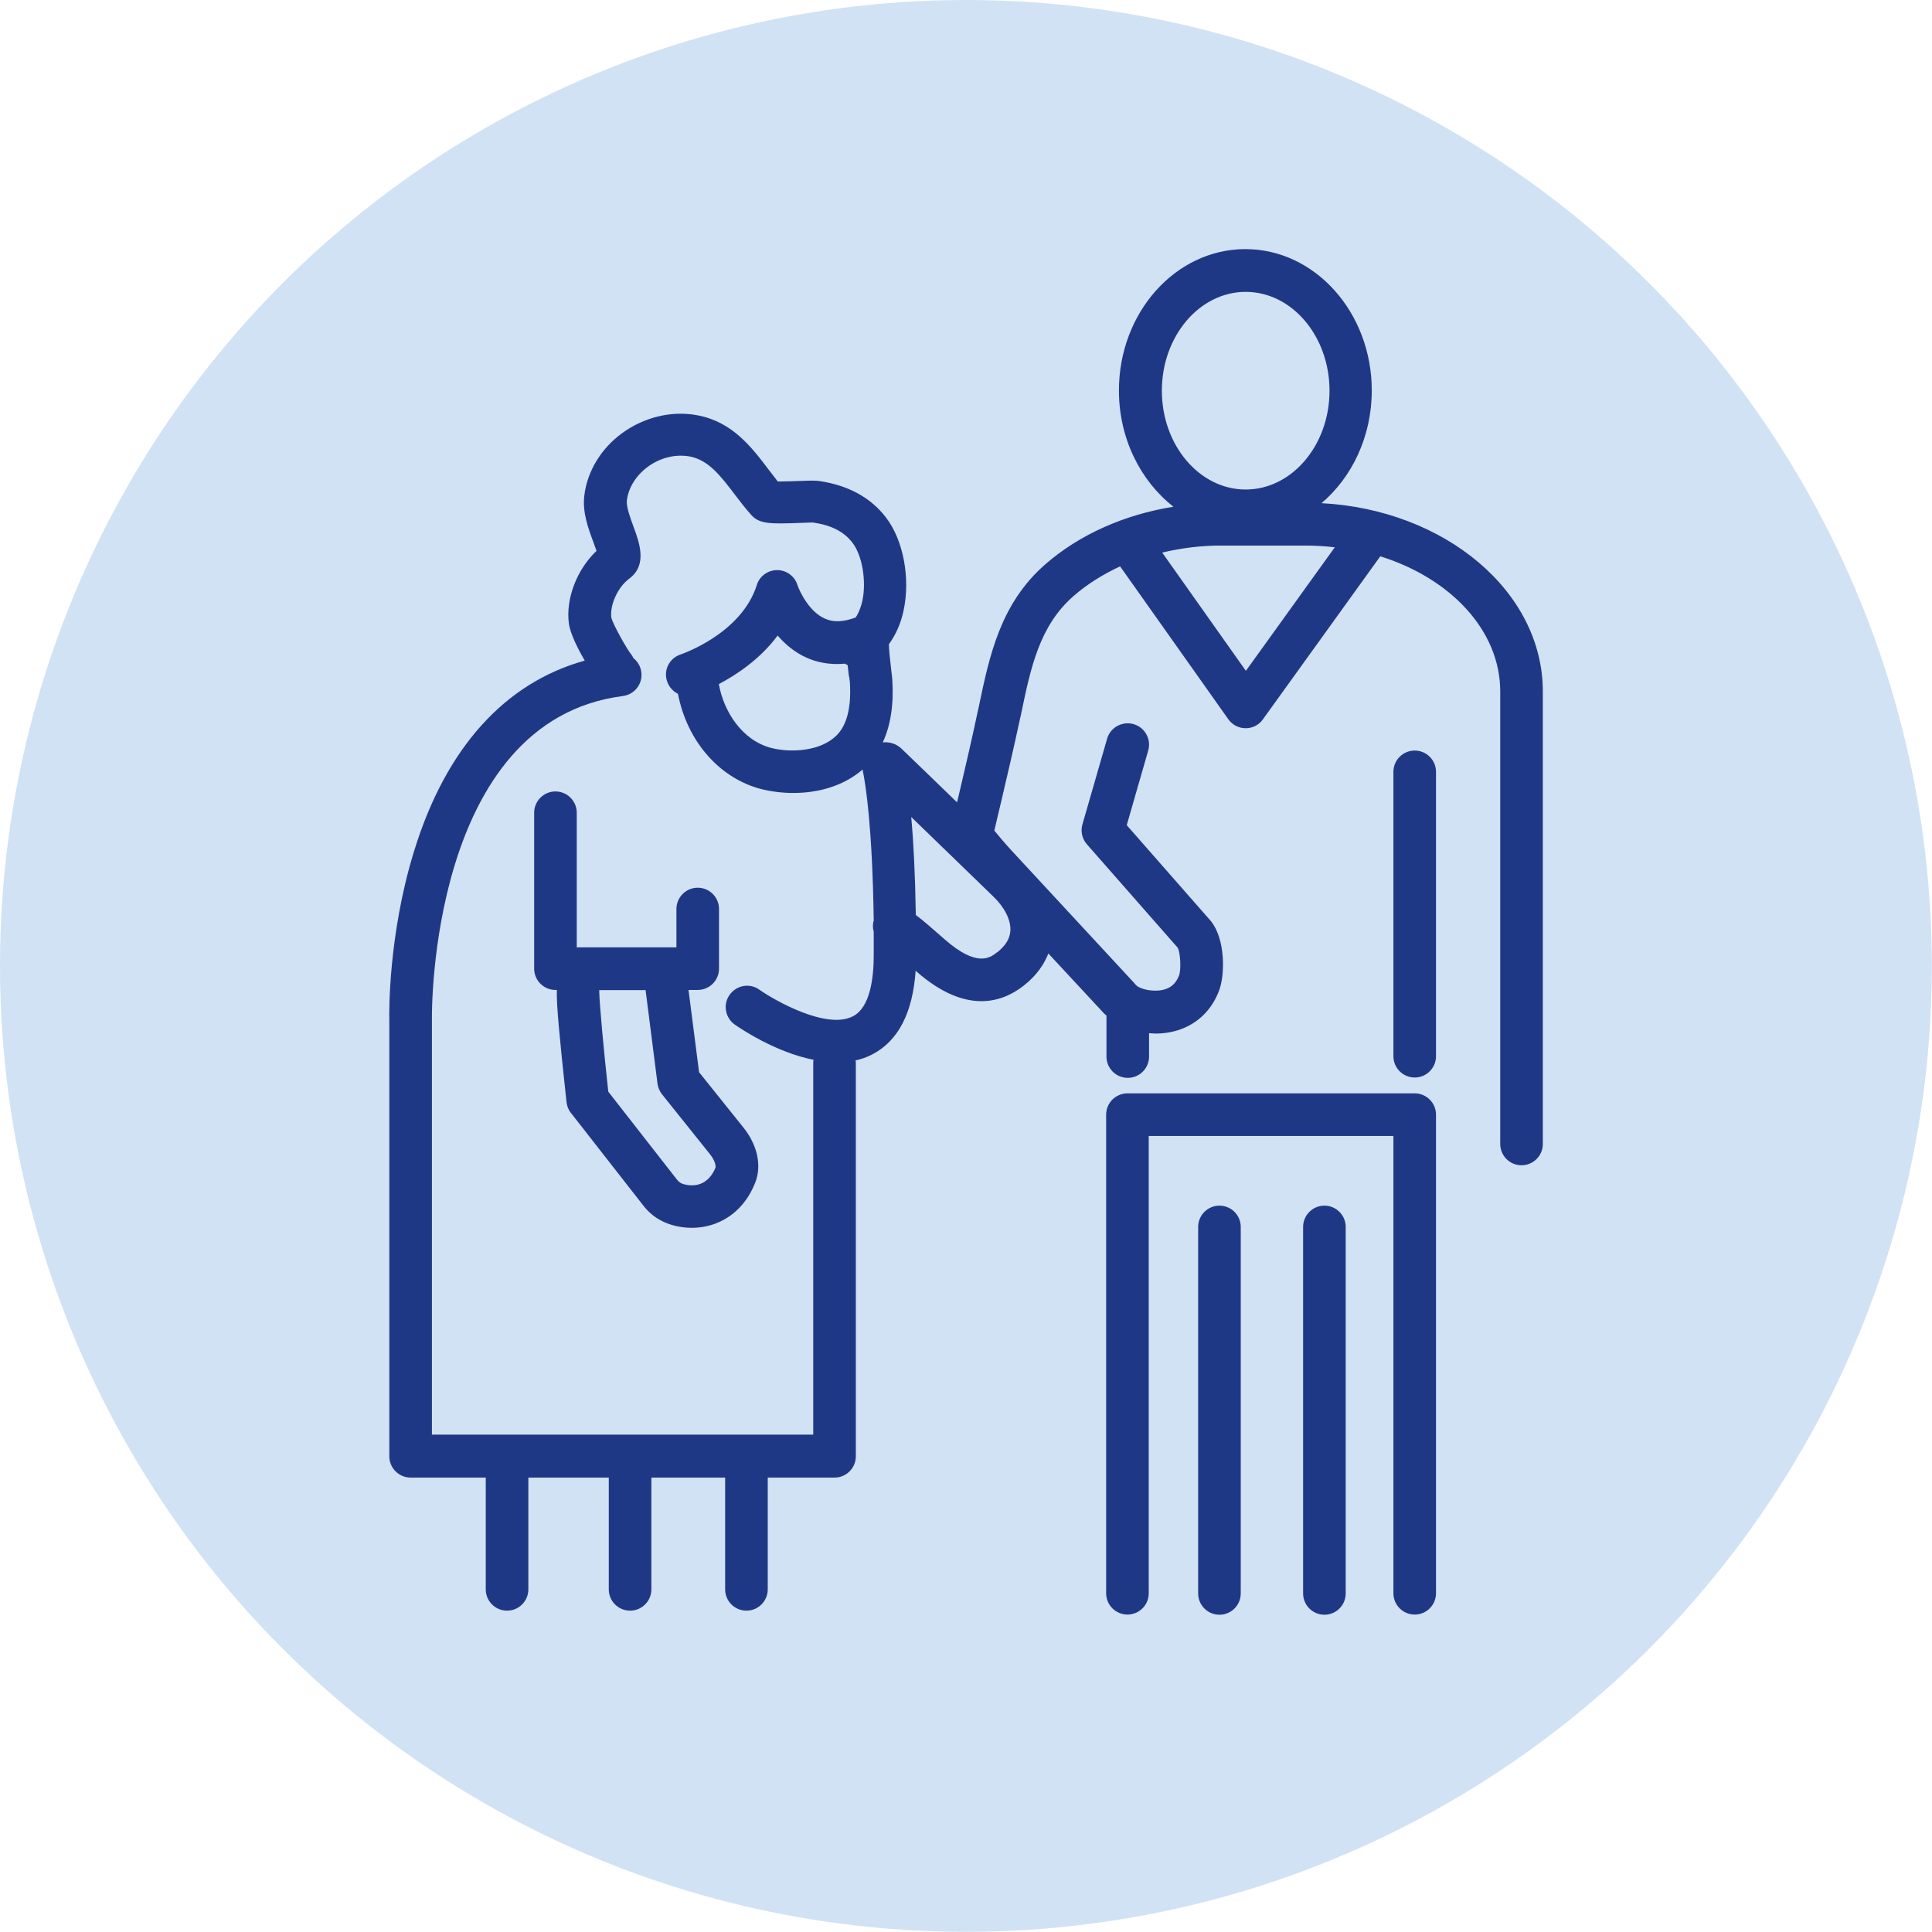 <?xml version="1.0" encoding="UTF-8"?>
<svg id="Icon_40x40" data-name="Icon 40x40" xmlns="http://www.w3.org/2000/svg" viewBox="0 0 113.39 113.39">
  <defs>
    <style>
      .cls-1 {
        fill: #d1e2f4;
      }

      .cls-2 {
        fill: #1f3886;
      }
    </style>
  </defs>
  <circle class="cls-1" cx="56.69" cy="56.69" r="56.69"/>
  <g>
    <path class="cls-2" d="m77.54,29.55c1.8-1.52,2.97-3.92,2.97-6.63,0-4.58-3.33-8.3-7.42-8.3s-7.42,3.72-7.42,8.3c0,2.82,1.27,5.31,3.2,6.82-2.87.46-5.52,1.63-7.52,3.38-2.64,2.3-3.28,5.37-3.9,8.34l-.05.22c-.34,1.61-.71,3.21-1.09,4.82-.05.2-.09.39-.14.59-1.09-1.05-2.17-2.11-3.26-3.15-.3-.29-.71-.41-1.1-.37.46-.99.65-2.2.56-3.67,0-.06-.02-.23-.05-.46-.09-.8-.15-1.33-.15-1.63.4-.55.7-1.21.86-1.97.41-1.9-.01-4.15-1.04-5.48-.89-1.16-2.21-1.88-3.91-2.13-.23-.03-.54-.03-1.22,0-.33.01-.85.03-1.21.03-.18-.23-.36-.47-.54-.7-1-1.32-2.13-2.81-4.19-3.19-1.51-.28-3.12.11-4.42,1.06-1.24.91-2.05,2.26-2.21,3.69-.11.95.24,1.91.53,2.68.06.16.13.36.19.53-1.15,1.09-1.82,2.81-1.62,4.28.08.56.5,1.43.93,2.16-4.7,1.31-8.15,5.13-10.01,11.16-1.54,4.96-1.47,9.65-1.46,9.83v25.71c0,.69.56,1.25,1.25,1.25h4.41v6.56c0,.69.56,1.25,1.25,1.25s1.25-.56,1.25-1.25v-6.56h4.72v6.56c0,.69.56,1.25,1.25,1.25s1.25-.56,1.25-1.25v-6.56h4.33v6.56c0,.69.56,1.25,1.25,1.25s1.25-.56,1.25-1.25v-6.56h3.92c.69,0,1.25-.56,1.25-1.25v-23.14s-.02-.06-.02-.09c.34-.08.67-.19.99-.36,1.52-.79,2.37-2.44,2.54-4.91.01.01.03.02.04.04,2.88,2.53,5.01,1.85,6.3.84.78-.61,1.21-1.28,1.45-1.89l3.13,3.37c.08.1.18.19.28.28v2.4c0,.69.56,1.25,1.25,1.25s1.25-.56,1.25-1.25v-1.37c.13,0,.25.02.38.02.5,0,1.01-.08,1.5-.26,1.02-.38,1.79-1.14,2.21-2.21.38-.94.4-3.06-.46-4.13l-4.94-5.63,1.26-4.38c.19-.66-.19-1.36-.86-1.55-.66-.19-1.36.19-1.55.85l-1.45,5.03c-.12.41-.02.85.26,1.17l5.33,6.07c.16.28.21,1.3.08,1.63-.16.41-.4.66-.76.79-.57.21-1.3.06-1.61-.11-.09-.05-.17-.12-.24-.21-.02-.03-.04-.05-.07-.08l-7.14-7.71c-.36-.39-.76-.86-1.02-1.18.13-.57.26-1.13.4-1.7.38-1.62.76-3.25,1.11-4.88l.05-.22c.58-2.8,1.09-5.22,3.09-6.97.79-.69,1.72-1.27,2.73-1.74l6.35,8.97c.23.33.61.53,1.02.53h0c.4,0,.78-.19,1.01-.52l6.89-9.57c4.13,1.29,7.04,4.36,7.04,7.93v26.56c0,.69.56,1.25,1.25,1.25s1.25-.56,1.25-1.25v-26.56c0-5.87-5.75-10.67-13-11.05Zm-27.7,10.17c.02.15.03.27.04.31.09,1.49-.17,2.52-.78,3.13-.92.92-2.61,1.03-3.79.75-1.78-.44-2.85-2.2-3.12-3.76,1.04-.55,2.42-1.46,3.45-2.85.44.51,1,.99,1.72,1.31.54.24,1.3.43,2.23.34.05.03.11.06.16.09.02.22.05.44.08.69Zm.21,19.93c-1.53.79-4.55-.91-5.49-1.57-.56-.4-1.34-.26-1.74.31-.4.56-.26,1.34.3,1.74.33.23,2.37,1.62,4.63,2.07,0,.04-.02.07-.02.11v21.89h-22.38v-24.48c0-.17-.17-17.41,11.21-18.87.68-.09,1.17-.71,1.08-1.4-.04-.34-.22-.63-.47-.83-.03-.06-.05-.12-.1-.18-.28-.34-1.1-1.8-1.19-2.19-.1-.74.38-1.79,1.05-2.29,1.08-.8.6-2.1.25-3.05-.18-.49-.43-1.17-.39-1.53.09-.75.53-1.46,1.21-1.97.74-.55,1.64-.77,2.48-.62,1.11.21,1.82,1.15,2.65,2.24.31.41.62.81.95,1.18.49.56,1.14.54,2.88.48.36-.01.67-.03.78-.02,1.06.16,1.79.53,2.29,1.18.58.75.83,2.26.58,3.43-.07.3-.19.66-.39.96-.7.26-1.29.3-1.8.07-.92-.4-1.48-1.57-1.62-1.98-.16-.52-.65-.87-1.19-.87s-1.03.35-1.19.87c-.9,2.86-4.39,4.05-4.47,4.08-.66.21-1.02.92-.8,1.57.11.33.34.59.64.74.54,2.81,2.47,5,4.96,5.61.54.13,1.16.21,1.82.21,1.38,0,2.9-.37,4.06-1.38,0,.01,0,.02,0,.04.18.85.57,3.32.65,8.84-.07.21-.06.43,0,.65,0,.44,0,.89,0,1.36,0,1.35-.21,3.07-1.21,3.59Zm8.48-3.77c-.41.33-1.18.93-3.1-.76-.68-.6-1.23-1.08-1.68-1.42-.04-2.46-.14-4.34-.27-5.75.84.81,1.68,1.63,2.52,2.44l2.33,2.26c.64.62,1,1.35.97,1.96-.02.47-.28.89-.77,1.28Zm9.66-32.95c0-3.2,2.21-5.8,4.92-5.8s4.92,2.6,4.92,5.8-2.21,5.8-4.92,5.8-4.92-2.6-4.92-5.8Zm4.93,16.44l-4.91-6.94c1.1-.26,2.25-.41,3.42-.41h5.02c.58,0,1.14.04,1.69.1l-5.21,7.24Z"/>
    <path class="cls-2" d="m83.03,64.17h-16.86c-.69,0-1.25.56-1.25,1.25v28.09c0,.69.56,1.25,1.25,1.25s1.25-.56,1.25-1.25v-26.84h14.36v26.84c0,.69.56,1.25,1.25,1.25s1.25-.56,1.25-1.25v-28.09c0-.69-.56-1.25-1.25-1.25Z"/>
    <path class="cls-2" d="m71.57,70.76c-.69,0-1.25.56-1.25,1.25v21.51c0,.69.56,1.25,1.25,1.25s1.25-.56,1.25-1.25v-21.51c0-.69-.56-1.25-1.25-1.25Z"/>
    <path class="cls-2" d="m83.03,44.05c-.69,0-1.25.56-1.25,1.25v16.69c0,.69.56,1.25,1.25,1.25s1.25-.56,1.25-1.25v-16.69c0-.69-.56-1.25-1.25-1.25Z"/>
    <path class="cls-2" d="m40.43,58.1h.52c.69,0,1.25-.56,1.25-1.25v-3.5c0-.69-.56-1.25-1.25-1.25s-1.25.56-1.25,1.25v2.25h-5.85v-7.9c0-.69-.56-1.25-1.25-1.25s-1.25.56-1.25,1.25v9.15c0,.69.56,1.25,1.25,1.25h.08c-.02.96.16,2.78.57,6.59.03.23.11.45.26.63l4.25,5.44c.29.37.64.67,1.05.88.45.24,1.08.42,1.79.42.44,0,.91-.07,1.37-.24.75-.28,1.76-.92,2.35-2.4.4-1,.14-2.22-.7-3.26l-2.59-3.23-.62-4.82Zm1.58,10.39c-.2.51-.51.84-.9.99-.45.17-.93.06-1.14-.04-.09-.05-.17-.12-.24-.21l-4.03-5.16c-.27-2.48-.52-5.17-.53-5.89,0-.02,0-.05,0-.07h2.72l.7,5.49c.03.23.12.44.26.62l2.81,3.51c.3.37.36.69.33.77Z"/>
    <path class="cls-2" d="m77.73,70.76c-.69,0-1.25.56-1.25,1.25v21.51c0,.69.56,1.25,1.25,1.25s1.25-.56,1.25-1.25v-21.51c0-.69-.56-1.25-1.25-1.25Z"/>
  </g>
</svg>